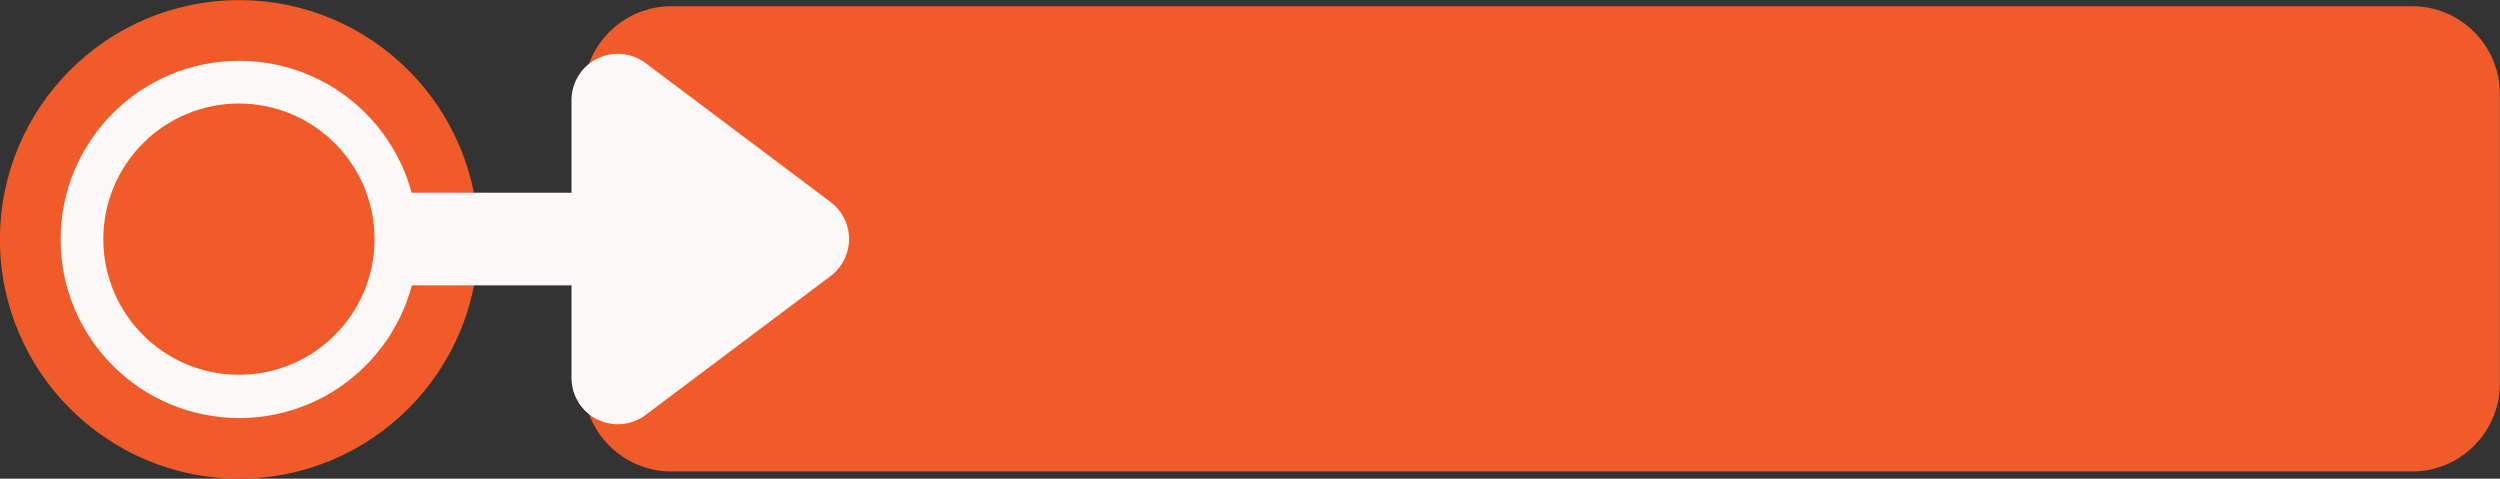 <?xml version="1.0" encoding="UTF-8" standalone="no"?><svg xmlns="http://www.w3.org/2000/svg" xmlns:xlink="http://www.w3.org/1999/xlink" fill="#000000" height="162.8" preserveAspectRatio="xMidYMid meet" version="1" viewBox="22.0 368.7 850.3 162.8" width="850.3" zoomAndPan="magnify"><rect x="22.0" y="368.7" width="850.3" height="162.8" fill="#333333" stroke="none"/><defs><clipPath id="a"><path d="M 21.973 368.746 L 184.723 368.746 L 184.723 531.496 L 21.973 531.496 Z M 21.973 368.746"/></clipPath><clipPath id="b"><path d="M 220.5 370.809 L 872.25 370.809 L 872.25 529.059 L 220.5 529.059 Z M 220.5 370.809"/></clipPath><clipPath id="c"><path d="M 42.613 389.387 L 164.113 389.387 L 164.113 510.887 L 42.613 510.887 Z M 42.613 389.387"/></clipPath><clipPath id="d"><path d="M 57.141 403.914 L 149.391 403.914 L 149.391 496.164 L 57.141 496.164 Z M 57.141 403.914"/></clipPath></defs><g clip-path="url(#a)" id="change1_2"><path d="M 103.348 368.746 C 58.406 368.746 21.973 405.18 21.973 450.121 C 21.973 495.062 58.406 531.496 103.348 531.496 C 148.289 531.496 184.723 495.062 184.723 450.121 C 184.723 405.18 148.289 368.746 103.348 368.746" fill="#f15a29"/></g><g clip-path="url(#b)" id="change1_3"><path d="M 842.395 529.059 L 250.355 529.059 C 233.906 529.059 220.504 515.668 220.504 499.234 L 220.504 400.633 C 220.504 384.199 233.906 370.809 250.355 370.809 L 842.395 370.809 C 858.844 370.809 872.246 384.199 872.246 400.633 L 872.246 499.234 C 872.246 515.668 858.844 529.059 842.395 529.059" fill="#f15a29"/></g><g clip-path="url(#c)" id="change2_2"><path d="M 103.363 389.387 C 69.812 389.387 42.613 416.586 42.613 450.137 C 42.613 483.688 69.812 510.887 103.363 510.887 C 136.918 510.887 164.113 483.688 164.113 450.137 C 164.113 416.586 136.918 389.387 103.363 389.387" fill="#fef9f9"/></g><path d="M -0 0 L 2.995 0" fill="none" stroke="#fef9f9" transform="matrix(31.463 0 0 31.5 130.016 450)"/><g id="change2_1"><path d="M -2.5 -1.5 L -0.5 0 L -2.5 1.5 Z M -2.5 -1.5" fill="#fef9f9" stroke="#fef9f9" stroke-linecap="round" stroke-linejoin="round" transform="matrix(31.463 0 0 31.5 310.773 450)"/></g><g clip-path="url(#d)" id="change1_1"><path d="M 103.266 403.914 C 77.793 403.914 57.141 424.562 57.141 450.039 C 57.141 475.512 77.793 496.164 103.266 496.164 C 128.738 496.164 149.391 475.512 149.391 450.039 C 149.391 424.562 128.738 403.914 103.266 403.914" fill="#f15a29"/></g></svg>